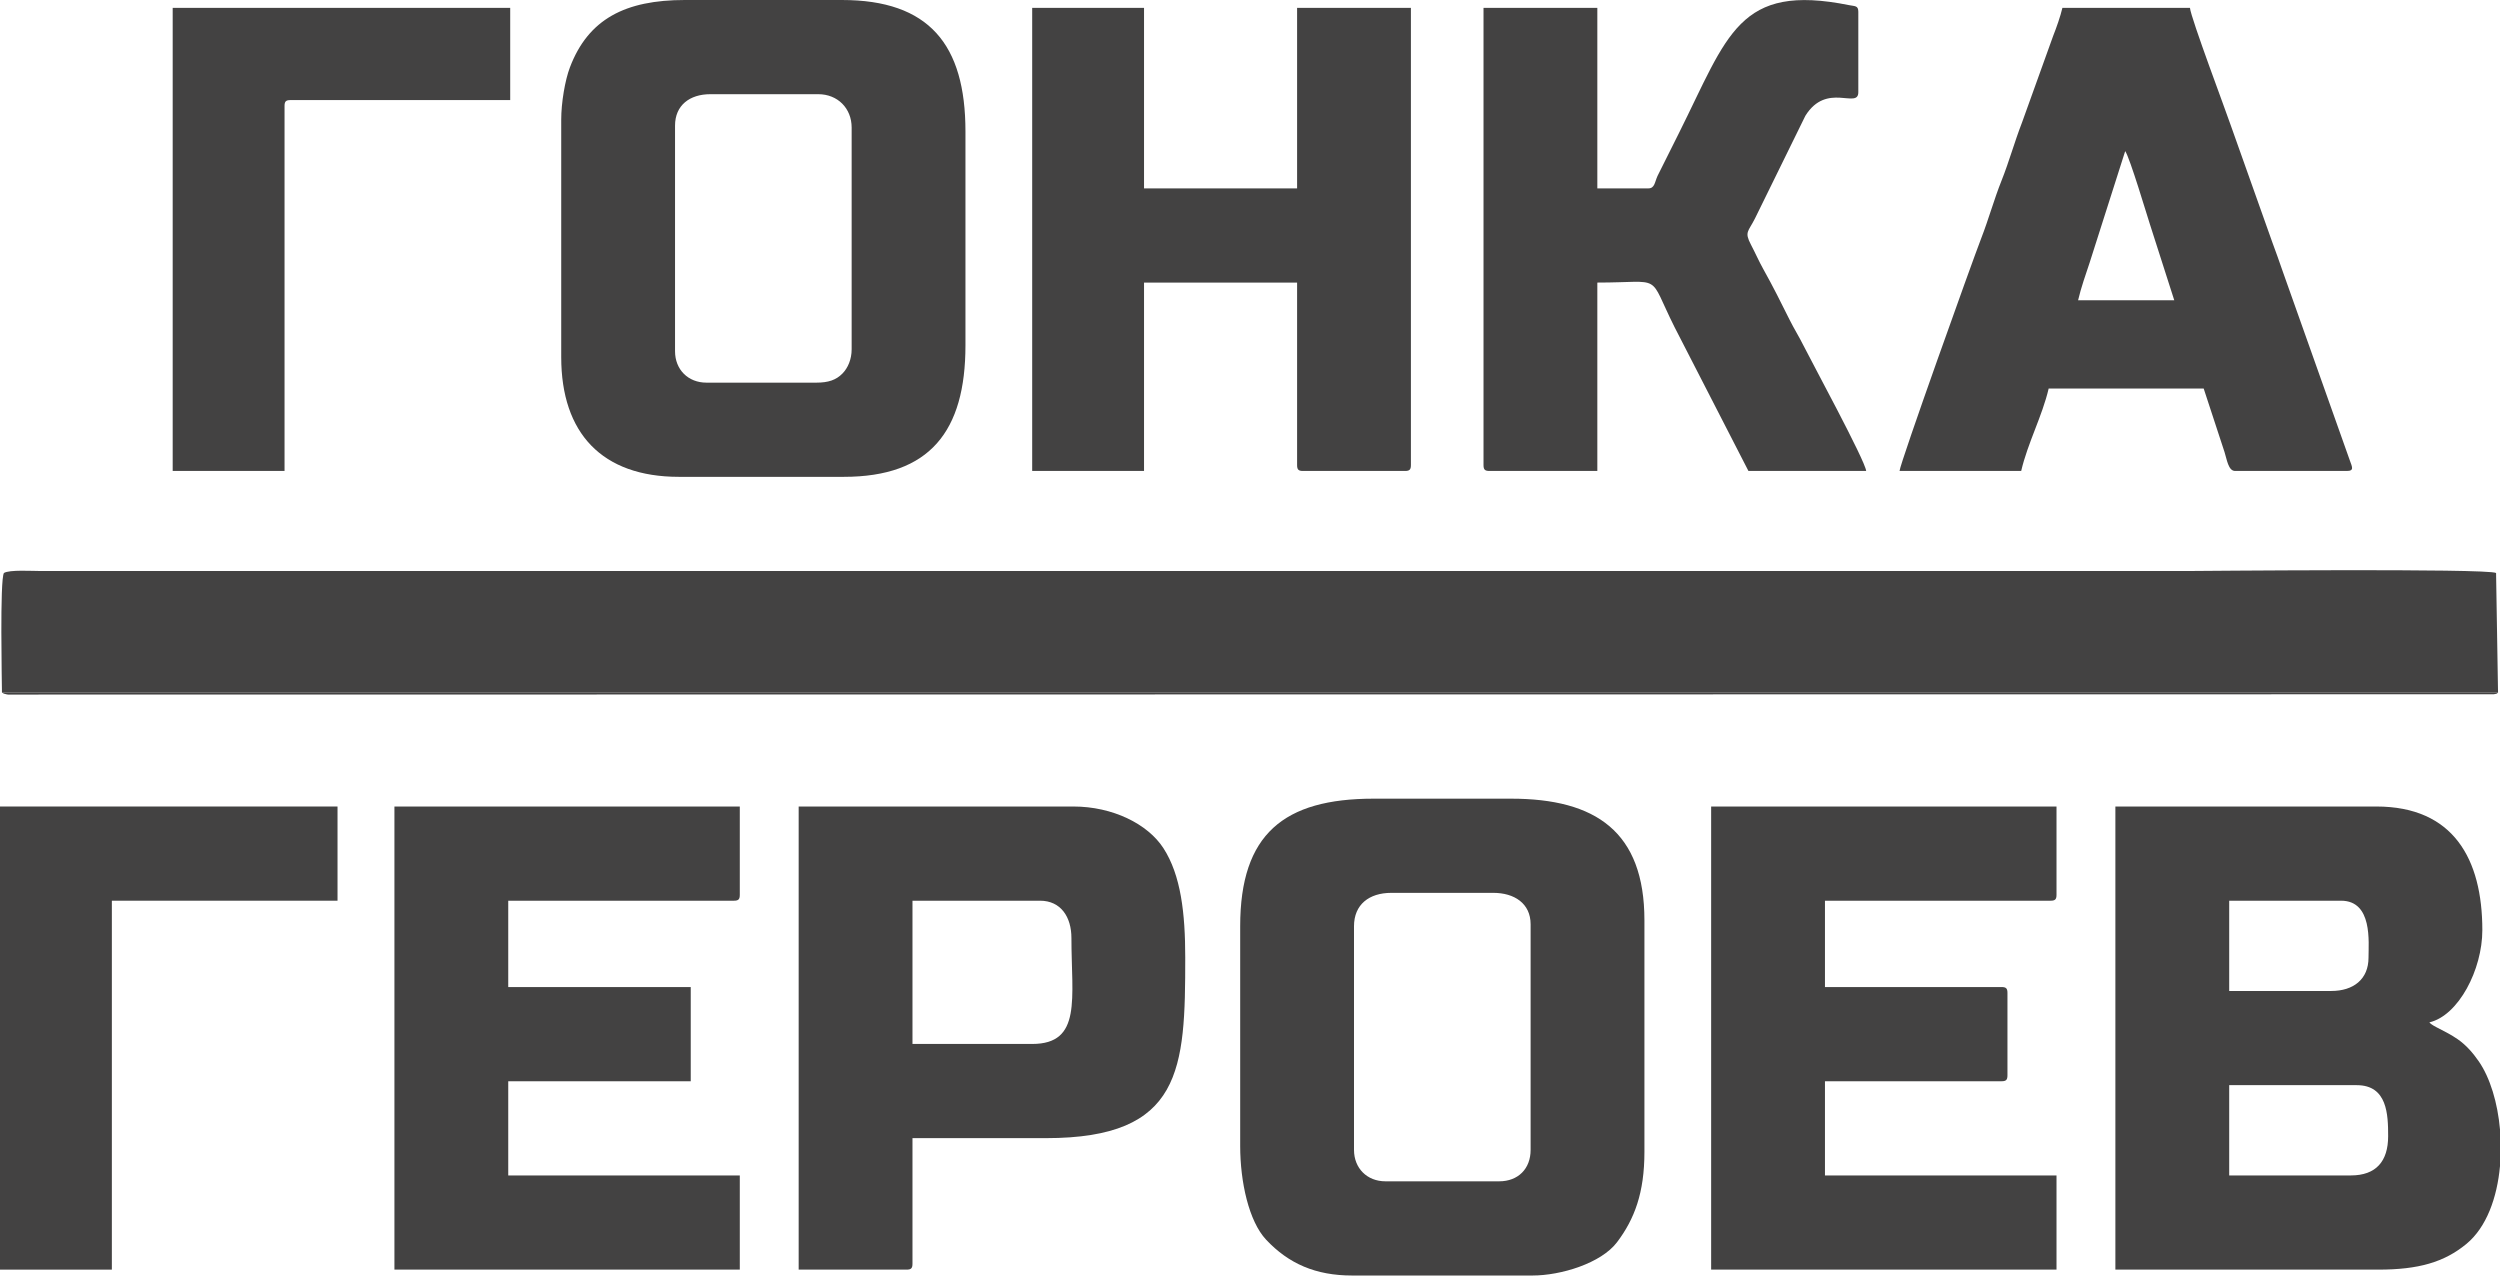 <?xml version="1.0" encoding="UTF-8"?> <svg xmlns="http://www.w3.org/2000/svg" xmlns:xlink="http://www.w3.org/1999/xlink" xmlns:xodm="http://www.corel.com/coreldraw/odm/2003" xml:space="preserve" width="54.88mm" height="28mm" version="1.1" style="shape-rendering:geometricPrecision; text-rendering:geometricPrecision; image-rendering:optimizeQuality; fill-rule:evenodd; clip-rule:evenodd" viewBox="0 0 39498.92 20152.51"> <defs> <style type="text/css"> .fil0 {fill:#434242} </style> </defs> <g id="Слой_x0020_1">  <path class="fil0" d="M31.02 10944.36l39436.88 0 -31.02 -1891.25 -39374.84 0c-66.65,104.94 -31.02,1766.37 -31.02,1891.25z"></path> <path class="fil0" d="M37142.58 18571.32l-1922.2 0 0 -1426.23 2015.26 0c484.6,0 496.04,466.17 496.04,806.1 0,396.36 -190.37,620.12 -589.1,620.12zm2356.34 -726.79l0 579.31c-45.63,499.28 -213.4,967.61 -530.44,1229.24 -351.88,290.34 -759.75,406.43 -1391.82,406.43l-4154.53 0 0 -7316.97 4123.51 0c1217.36,0 1674.25,829.57 1674.25,1953.29 0,623.22 -375.34,1349.58 -837.12,1457.18 45.56,62.11 249.03,129.05 447.17,265.87 134.59,92.85 242.77,218.37 333.09,349.07 181.01,261.91 298.4,656.25 335.9,1076.58zm-2666.33 -2187.63l-1612.21 0 0 -1426.16 1767.17 0c500.86,0 434.07,654.38 434.07,899.09 0,342.95 -239.31,527.06 -589.03,527.06z"></path> <path class="fil0" d="M12897.58 6045.7l-1736.22 0c-289.41,0 -496.04,-206.56 -496.04,-496.04l0 -3565.42c0,-320.79 231.75,-496.11 558.08,-496.11l1705.2 0c305.02,0 527.06,222.04 527.06,527.06l0 3503.45c0,158.7 -58.87,294.59 -144.74,382.4 -100.4,102.63 -222.97,144.67 -413.34,144.67zm-4030.52 -4154.53l0 3751.48c0,1200.16 642.8,1891.25 1860.23,1891.25l2604.36 0c1359.15,0 1922.2,-719.09 1922.2,-2077.23l0 -3379.44c0,-1375.63 -575.64,-2077.23 -1953.22,-2077.23l-2480.28 0c-938.82,0 -1526.49,299.63 -1816.68,1066.65 -76.87,203.11 -136.61,557.72 -136.61,824.53z"></path> <path class="fil0" d="M21392.61 18168.27l0 -3534.48c0,-342.95 239.38,-527.06 589.1,-527.06l1612.21 0c331.22,0 589.1,166.76 589.1,496.04l0 3565.5c0,298.4 -197.71,496.04 -496.11,496.04l-1798.19 0c-289.48,0 -496.11,-206.64 -496.11,-496.04zm-1798.19 -3534.48l0 3472.43c0,566.22 136.61,1189.58 410.25,1481 356.56,379.66 785.02,565.28 1356.99,565.28l2852.31 0c446.31,0 1082.63,-192.96 1334.32,-525.98 277.75,-367.64 432.92,-783.29 432.92,-1427.31l0 -3658.41c0,-1400.6 -769.47,-1922.27 -2108.25,-1922.27l-2170.29 0c-1417.88,0 -2108.25,559.31 -2108.25,2015.26z"></path> <path class="fil0" d="M16308.05 7440.91l1767.17 0 0 -2976.39 2418.31 0 0 2883.4c0,71.4 21.59,92.99 93.06,92.99l1612.13 0c71.47,0 93.06,-21.59 93.06,-92.99l0 -7223.91 -1798.26 0 0 2852.31 -2418.31 0 0 -2852.31 -1767.17 0 0 7316.9z"></path> <path class="fil0" d="M16308.05 16494.02l-1891.25 0 0 -2263.28 2015.26 0c329.28,0 496.04,257.88 496.04,589.1 0,955.88 170.22,1674.18 -620.05,1674.18zm-3689.51 3565.5l1705.2 0c71.47,0 93.06,-21.59 93.06,-93.06l0 -1984.24 2108.25 0c2155.46,0 2201.24,-1089.25 2201.24,-2852.38 0,-697.57 -67.73,-1303.15 -346.12,-1731.11 -247.01,-379.88 -799.34,-656.18 -1421.04,-656.18l-4340.58 0 0 7316.97z"></path> <path class="fil0" d="M26043.25 2976.32l-806.1 0 0 -2852.31 -1798.26 0 0 7223.91c0,71.4 21.59,92.99 92.99,92.99l1705.27 0 0 -2976.39c1061.32,0 785.88,-164.39 1219.45,702.75l1167.84 2273.64 1860.23 0c-13.39,-161 -876.21,-1751.19 -991.94,-1984.53 -70.03,-141.21 -145.17,-257.74 -217.22,-402.76 -135.81,-273.07 -262.34,-526.99 -412.98,-796.17 -75.86,-135.6 -125.31,-253.13 -198.43,-392.33 -106.66,-203.11 -41.67,-203.47 63.7,-413.42l796.17 -1622.07c335.4,-540.31 836.69,-98.96 836.69,-372.46l0 -1271.2c0,-99.54 -52.54,-86.08 -143.59,-104.43 -1750.97,-352.53 -1916.15,472.36 -2688.14,2016.34l-340.87 682.24c-45.27,99.25 -43.62,196.2 -144.81,196.2z"></path> <path class="fil0" d="M6231.75 20059.52l5456.67 0 0 -1488.2 -3658.41 0 0 -1488.2 2883.33 0 0 -1488.2 -2883.33 0 0 -1364.19 3565.42 0c71.4,0 92.99,-21.59 92.99,-92.99l0 -1395.21 -5456.67 0 0 7316.97z"></path> <path class="fil0" d="M27035.34 20059.52l5456.67 0 0 -1488.2 -3658.41 0 0 -1488.2 2790.34 0c71.4,0 92.99,-21.59 92.99,-93.06l0 -1302.14c0,-71.4 -21.59,-92.99 -92.99,-92.99l-2790.34 0 0 -1364.19 3565.42 0c71.47,0 92.99,-21.59 92.99,-92.99l0 -1395.21 -5456.67 0 0 7316.97z"></path> <path class="fil0" d="M33577.15 2387.29c74.92,107.74 348.93,1031.67 391.39,1158.85l383.69 1197.42 -1519.14 0c45.85,-196.78 122.07,-413.34 182.02,-592.99l562.04 -1763.28zm-3565.42 5053.62l1922.2 0c102.63,-440.48 332.81,-867.5 434.07,-1302.14l2449.33 0 329.28 1003.81c36.35,110.05 58.15,298.33 166.76,298.33l1767.24 0c120.77,0 80.03,-68.23 46.14,-164.82l-1057.29 -2978.55c-58.23,-166.62 -109.98,-315.53 -171.44,-479.63l-650.28 -1830.07c-67.58,-202.46 -634.3,-1705.7 -647.47,-1863.83l-2015.19 0c-31.81,136.32 -92.99,309.2 -145.96,443.14l-492.08 1368.14c-120.84,312.15 -203.9,618.25 -323.09,917.01 -119.19,298.76 -202.25,604.94 -323.16,917.01 -143.44,370.52 -1278.18,3541.1 -1289.05,3671.58z"></path> <polygon class="fil0" points="-0,20059.52 1767.24,20059.52 1767.24,14230.75 5332.66,14230.75 5332.66,12742.55 -0,12742.55 "></polygon> <path class="fil0" d="M2728.3 7440.91l1767.24 0 0 -5766.73c0,-71.47 21.59,-92.99 93.06,-92.99l3472.36 0 0 -1457.18 -5332.66 0 0 7316.9z"></path> <path class="fil0" d="M39436.88 9053.12c-119.98,-76.15 -4791.92,-31.02 -4898.59,-31.02l-33887.21 0c-139.56,0 -503.38,-23.39 -589.03,31.02l39374.84 0z"></path> <path class="fil0" d="M39467.9 10944.36l-39436.88 0c6.62,4.17 17.71,0.58 21.52,9.43 3.89,9.07 16.91,7.27 22.46,8.56 5.83,1.37 16.7,5.47 24.18,6.84 7.92,1.44 17.13,3.45 26.34,4.68l39274.22 -4.68c67.01,-13.82 30.73,-1.08 68.16,-24.83z"></path> </g> </svg> 